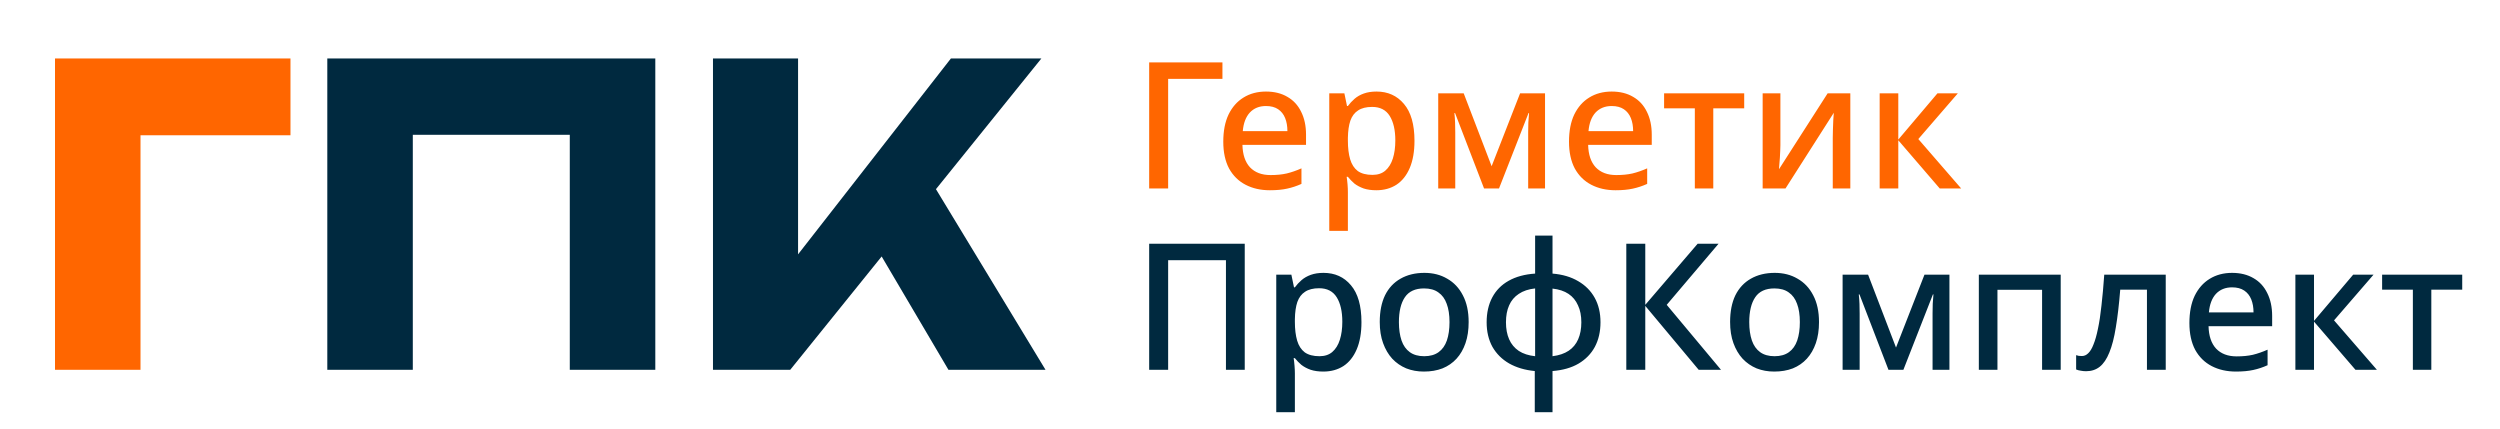 <?xml version="1.0" encoding="UTF-8"?> <svg xmlns="http://www.w3.org/2000/svg" width="163" height="28" viewBox="0 0 163 28" fill="none"><g clip-path="url(#clip0_61_1407)"><mask id="mask0_61_1407" style="mask-type:luminance" maskUnits="userSpaceOnUse" x="0" y="0" width="163" height="28"><path d="M163 0H0V28H163V0Z" fill="white"></path></mask><g mask="url(#mask0_61_1407)"><mask id="mask1_61_1407" style="mask-type:luminance" maskUnits="userSpaceOnUse" x="-17" y="-6" width="89" height="34"><path d="M71.669 -5.911H-16.41V27.689H71.669V-5.911Z" fill="white"></path></mask><g mask="url(#mask1_61_1407)"><path d="M18.939 3.811V8.818H6.656L9.161 6.274V24.111H3.586V3.811H18.939Z" fill="#FF6600"></path><path d="M42.726 3.811V24.111H37.15V6.247L39.655 8.791H24.41L26.915 6.247V24.111H21.34V3.811H42.726ZM46.486 24.111V3.811H52.034V19.645L50.553 18.481L62 3.811H67.899L51.523 24.111H46.486ZM56.128 14.421L60.222 11.011L68.168 24.111H61.839L56.128 14.421Z" fill="#00293F"></path></g><path d="M79.703 4.07V5.14H76.163V12.289H74.926V4.07H79.703ZM82.541 5.969C83.084 5.969 83.549 6.084 83.939 6.315C84.328 6.537 84.626 6.859 84.832 7.282C85.046 7.704 85.153 8.202 85.153 8.778V9.446H81.007C81.022 10.083 81.186 10.57 81.499 10.908C81.82 11.245 82.266 11.414 82.839 11.414C83.237 11.414 83.588 11.38 83.893 11.31C84.206 11.234 84.527 11.122 84.855 10.977V11.99C84.55 12.128 84.237 12.231 83.916 12.3C83.603 12.37 83.229 12.404 82.793 12.404C82.198 12.404 81.671 12.285 81.213 12.047C80.754 11.809 80.396 11.456 80.136 10.988C79.884 10.512 79.758 9.929 79.758 9.238C79.758 8.54 79.872 7.949 80.102 7.466C80.338 6.982 80.663 6.614 81.075 6.361C81.495 6.1 81.984 5.969 82.541 5.969ZM82.541 6.913C82.106 6.913 81.755 7.055 81.488 7.339C81.228 7.623 81.075 8.026 81.029 8.548H83.939C83.939 8.225 83.889 7.942 83.79 7.696C83.691 7.45 83.538 7.259 83.332 7.12C83.126 6.982 82.862 6.913 82.541 6.913ZM89.75 5.969C90.49 5.969 91.086 6.238 91.537 6.775C91.995 7.312 92.224 8.114 92.224 9.181C92.224 9.879 92.121 10.47 91.915 10.954C91.708 11.437 91.418 11.802 91.044 12.047C90.67 12.285 90.235 12.404 89.738 12.404C89.425 12.404 89.15 12.366 88.913 12.289C88.677 12.204 88.474 12.097 88.306 11.967C88.146 11.828 88.005 11.683 87.882 11.529H87.802C87.825 11.667 87.844 11.832 87.86 12.024C87.875 12.208 87.882 12.373 87.882 12.519V15.052H86.668V6.084H87.653L87.825 6.913H87.882C88.005 6.744 88.15 6.587 88.318 6.441C88.486 6.295 88.688 6.18 88.925 6.096C89.162 6.011 89.436 5.969 89.75 5.969ZM89.463 6.971C89.081 6.971 88.776 7.047 88.547 7.201C88.318 7.347 88.15 7.569 88.043 7.869C87.944 8.16 87.89 8.532 87.882 8.985V9.169C87.882 9.645 87.932 10.052 88.031 10.389C88.131 10.72 88.295 10.973 88.524 11.149C88.761 11.318 89.081 11.402 89.486 11.402C89.83 11.402 90.109 11.31 90.322 11.126C90.544 10.934 90.708 10.67 90.815 10.332C90.922 9.994 90.975 9.603 90.975 9.158C90.975 8.483 90.853 7.949 90.609 7.558C90.364 7.166 89.983 6.971 89.463 6.971ZM100.736 6.084V12.289H99.637V8.605C99.637 8.398 99.64 8.191 99.648 7.984C99.663 7.769 99.679 7.565 99.694 7.374H99.659L97.735 12.289H96.761L94.871 7.374H94.826C94.849 7.565 94.864 7.769 94.871 7.984C94.879 8.191 94.883 8.41 94.883 8.64V12.289H93.772V6.084H95.433L97.254 10.838L99.11 6.084H100.736ZM105.082 5.969C105.624 5.969 106.09 6.084 106.48 6.315C106.869 6.537 107.167 6.859 107.373 7.282C107.587 7.704 107.694 8.202 107.694 8.778V9.446H103.547C103.562 10.083 103.727 10.57 104.04 10.908C104.361 11.245 104.807 11.414 105.38 11.414C105.777 11.414 106.128 11.38 106.434 11.31C106.747 11.234 107.068 11.122 107.396 10.977V11.99C107.09 12.128 106.777 12.231 106.457 12.3C106.144 12.37 105.769 12.404 105.334 12.404C104.739 12.404 104.212 12.285 103.753 12.047C103.295 11.809 102.936 11.456 102.677 10.988C102.425 10.512 102.299 9.929 102.299 9.238C102.299 8.54 102.413 7.949 102.642 7.466C102.879 6.982 103.204 6.614 103.616 6.361C104.036 6.1 104.525 5.969 105.082 5.969ZM105.082 6.913C104.647 6.913 104.296 7.055 104.028 7.339C103.769 7.623 103.616 8.026 103.57 8.548H106.48C106.48 8.225 106.43 7.942 106.331 7.696C106.231 7.45 106.079 7.259 105.873 7.12C105.666 6.982 105.403 6.913 105.082 6.913ZM113.722 7.063H111.706V12.289H110.503V7.063H108.499V6.084H113.722V7.063ZM116.082 9.469C116.082 9.561 116.078 9.68 116.071 9.825C116.063 9.971 116.055 10.125 116.048 10.286C116.04 10.439 116.029 10.585 116.013 10.723C116.006 10.854 115.998 10.957 115.99 11.034L119.163 6.084H120.641V12.289H119.496V8.985C119.496 8.839 119.5 8.659 119.507 8.444C119.515 8.229 119.522 8.022 119.53 7.823C119.545 7.615 119.557 7.458 119.564 7.351L116.414 12.289H114.925V6.084H116.082V9.469ZM126.323 6.084H127.652L125.074 9.066L127.869 12.289H126.472L123.769 9.146V12.289H122.554V6.084H123.769V9.1L126.323 6.084Z" fill="#FF6600"></path><path d="M74.926 24.111V15.892H81.157V24.111H79.932V16.963H76.163V24.111H74.926ZM86.293 17.791C87.034 17.791 87.629 18.06 88.08 18.597C88.538 19.134 88.767 19.936 88.767 21.003C88.767 21.701 88.664 22.292 88.458 22.776C88.252 23.259 87.962 23.624 87.588 23.869C87.213 24.107 86.778 24.226 86.282 24.226C85.969 24.226 85.694 24.188 85.457 24.111C85.22 24.027 85.018 23.919 84.85 23.789C84.689 23.651 84.548 23.505 84.426 23.351H84.346C84.369 23.489 84.388 23.655 84.403 23.846C84.418 24.03 84.426 24.196 84.426 24.341V26.874H83.212V17.907H84.197L84.369 18.735H84.426C84.548 18.567 84.693 18.409 84.861 18.264C85.029 18.118 85.232 18.003 85.468 17.918C85.705 17.834 85.98 17.791 86.293 17.791ZM86.007 18.793C85.625 18.793 85.319 18.87 85.09 19.023C84.861 19.169 84.693 19.392 84.586 19.691C84.487 19.983 84.433 20.355 84.426 20.807V20.992C84.426 21.467 84.476 21.874 84.575 22.212C84.674 22.542 84.838 22.795 85.067 22.971C85.304 23.14 85.625 23.225 86.03 23.225C86.373 23.225 86.652 23.133 86.866 22.948C87.087 22.757 87.251 22.492 87.358 22.154C87.465 21.817 87.519 21.425 87.519 20.98C87.519 20.305 87.397 19.771 87.152 19.38C86.908 18.989 86.526 18.793 86.007 18.793ZM95.756 21.003C95.756 21.517 95.688 21.974 95.55 22.373C95.412 22.772 95.218 23.11 94.966 23.386C94.714 23.662 94.408 23.873 94.049 24.019C93.69 24.157 93.286 24.226 92.835 24.226C92.423 24.226 92.041 24.157 91.69 24.019C91.338 23.873 91.033 23.662 90.773 23.386C90.521 23.11 90.323 22.772 90.178 22.373C90.032 21.974 89.96 21.514 89.96 20.992C89.96 20.309 90.075 19.729 90.304 19.253C90.54 18.778 90.876 18.417 91.312 18.171C91.755 17.918 92.274 17.791 92.87 17.791C93.435 17.791 93.931 17.918 94.359 18.171C94.794 18.417 95.134 18.778 95.378 19.253C95.63 19.729 95.756 20.312 95.756 21.003ZM91.209 21.003C91.209 21.464 91.266 21.863 91.38 22.2C91.495 22.53 91.674 22.783 91.919 22.96C92.163 23.137 92.476 23.225 92.858 23.225C93.24 23.225 93.553 23.137 93.797 22.96C94.042 22.783 94.221 22.53 94.336 22.2C94.45 21.863 94.508 21.464 94.508 21.003C94.508 20.527 94.447 20.128 94.324 19.806C94.21 19.484 94.03 19.238 93.786 19.069C93.549 18.893 93.236 18.805 92.847 18.805C92.274 18.805 91.858 18.996 91.598 19.38C91.338 19.764 91.209 20.305 91.209 21.003ZM101.224 17.838C101.874 17.891 102.431 18.056 102.897 18.332C103.363 18.601 103.722 18.962 103.974 19.415C104.226 19.867 104.352 20.401 104.352 21.015C104.352 21.621 104.229 22.154 103.985 22.615C103.741 23.067 103.386 23.432 102.92 23.708C102.461 23.977 101.896 24.138 101.224 24.192V26.874H100.067V24.192C99.426 24.13 98.868 23.965 98.395 23.697C97.929 23.428 97.567 23.067 97.307 22.615C97.055 22.154 96.929 21.621 96.929 21.015C96.929 20.393 97.051 19.852 97.295 19.392C97.54 18.931 97.895 18.57 98.361 18.309C98.834 18.041 99.411 17.884 100.09 17.838V15.363H101.224V17.838ZM100.09 18.805C99.663 18.851 99.308 18.97 99.025 19.161C98.743 19.346 98.532 19.595 98.395 19.91C98.257 20.216 98.189 20.585 98.189 21.015C98.189 21.437 98.257 21.805 98.395 22.12C98.532 22.434 98.743 22.688 99.025 22.879C99.308 23.064 99.663 23.179 100.09 23.225V18.805ZM101.224 23.225C101.652 23.171 102.003 23.052 102.278 22.868C102.553 22.684 102.759 22.434 102.897 22.12C103.034 21.805 103.103 21.437 103.103 21.015C103.103 20.585 103.031 20.216 102.885 19.91C102.748 19.595 102.542 19.346 102.267 19.161C101.992 18.977 101.644 18.862 101.224 18.816V23.225ZM112.209 24.111H110.755L107.272 19.944V24.111H106.035V15.892H107.272V19.875L110.686 15.892H112.049L108.67 19.875L112.209 24.111ZM118.599 21.003C118.599 21.517 118.53 21.974 118.393 22.373C118.255 22.772 118.06 23.11 117.808 23.386C117.556 23.662 117.251 23.873 116.892 24.019C116.533 24.157 116.128 24.226 115.678 24.226C115.265 24.226 114.884 24.157 114.532 24.019C114.181 23.873 113.876 23.662 113.616 23.386C113.364 23.11 113.165 22.772 113.02 22.373C112.875 21.974 112.803 21.514 112.803 20.992C112.803 20.309 112.917 19.729 113.146 19.253C113.383 18.778 113.719 18.417 114.154 18.171C114.597 17.918 115.117 17.791 115.712 17.791C116.277 17.791 116.774 17.918 117.201 18.171C117.637 18.417 117.976 18.778 118.221 19.253C118.473 19.729 118.599 20.312 118.599 21.003ZM114.051 21.003C114.051 21.464 114.108 21.863 114.223 22.2C114.338 22.53 114.517 22.783 114.761 22.96C115.006 23.137 115.319 23.225 115.701 23.225C116.083 23.225 116.396 23.137 116.64 22.96C116.884 22.783 117.064 22.53 117.178 22.2C117.293 21.863 117.35 21.464 117.35 21.003C117.35 20.527 117.289 20.128 117.167 19.806C117.052 19.484 116.873 19.238 116.629 19.069C116.392 18.893 116.079 18.805 115.689 18.805C115.117 18.805 114.7 18.996 114.441 19.38C114.181 19.764 114.051 20.305 114.051 21.003ZM127.103 17.907V24.111H126.003V20.428C126.003 20.22 126.007 20.013 126.014 19.806C126.03 19.591 126.045 19.388 126.06 19.196H126.026L124.101 24.111H123.128L121.238 19.196H121.192C121.215 19.388 121.23 19.591 121.238 19.806C121.245 20.013 121.249 20.232 121.249 20.462V24.111H120.138V17.907H121.799L123.62 22.661L125.476 17.907H127.103ZM134.358 17.907V24.111H133.144V18.897H130.234V24.111H129.02V17.907H134.358ZM141.206 24.111H139.981V18.885H138.239C138.163 19.837 138.068 20.654 137.953 21.337C137.846 22.012 137.705 22.561 137.529 22.983C137.361 23.405 137.151 23.716 136.899 23.915C136.655 24.107 136.361 24.203 136.017 24.203C135.895 24.203 135.777 24.192 135.662 24.169C135.548 24.153 135.448 24.127 135.364 24.088V23.156C135.418 23.171 135.475 23.186 135.536 23.202C135.605 23.209 135.674 23.213 135.742 23.213C135.895 23.213 136.032 23.152 136.155 23.029C136.284 22.906 136.399 22.714 136.498 22.453C136.605 22.193 136.701 21.855 136.785 21.441C136.876 21.018 136.953 20.516 137.014 19.933C137.082 19.349 137.143 18.674 137.197 17.907H141.206V24.111ZM145.532 17.791C146.074 17.791 146.54 17.907 146.93 18.137C147.319 18.359 147.617 18.682 147.823 19.104C148.037 19.526 148.144 20.025 148.144 20.6V21.268H143.997C144.013 21.905 144.177 22.392 144.49 22.73C144.811 23.067 145.257 23.236 145.83 23.236C146.227 23.236 146.578 23.202 146.884 23.133C147.197 23.056 147.518 22.945 147.846 22.799V23.812C147.541 23.95 147.228 24.054 146.907 24.123C146.594 24.192 146.219 24.226 145.784 24.226C145.189 24.226 144.662 24.107 144.203 23.869C143.745 23.631 143.386 23.278 143.127 22.81C142.875 22.334 142.749 21.751 142.749 21.061C142.749 20.362 142.863 19.771 143.092 19.288C143.329 18.805 143.654 18.436 144.066 18.183C144.486 17.922 144.975 17.791 145.532 17.791ZM145.532 18.735C145.097 18.735 144.746 18.877 144.478 19.161C144.219 19.445 144.066 19.848 144.02 20.37H146.93C146.93 20.048 146.88 19.764 146.781 19.518C146.682 19.273 146.529 19.081 146.323 18.943C146.116 18.805 145.853 18.735 145.532 18.735ZM153.428 17.907H154.756L152.179 20.888L154.974 24.111H153.577L150.873 20.969V24.111H149.659V17.907H150.873V20.922L153.428 17.907ZM160.537 18.885H158.522V24.111H157.319V18.885H155.314V17.907H160.537V18.885Z" fill="#00293F"></path></g></g><defs><clipPath id="clip0_61_1407"><rect width="163" height="28" fill="white"></rect></clipPath></defs></svg> 